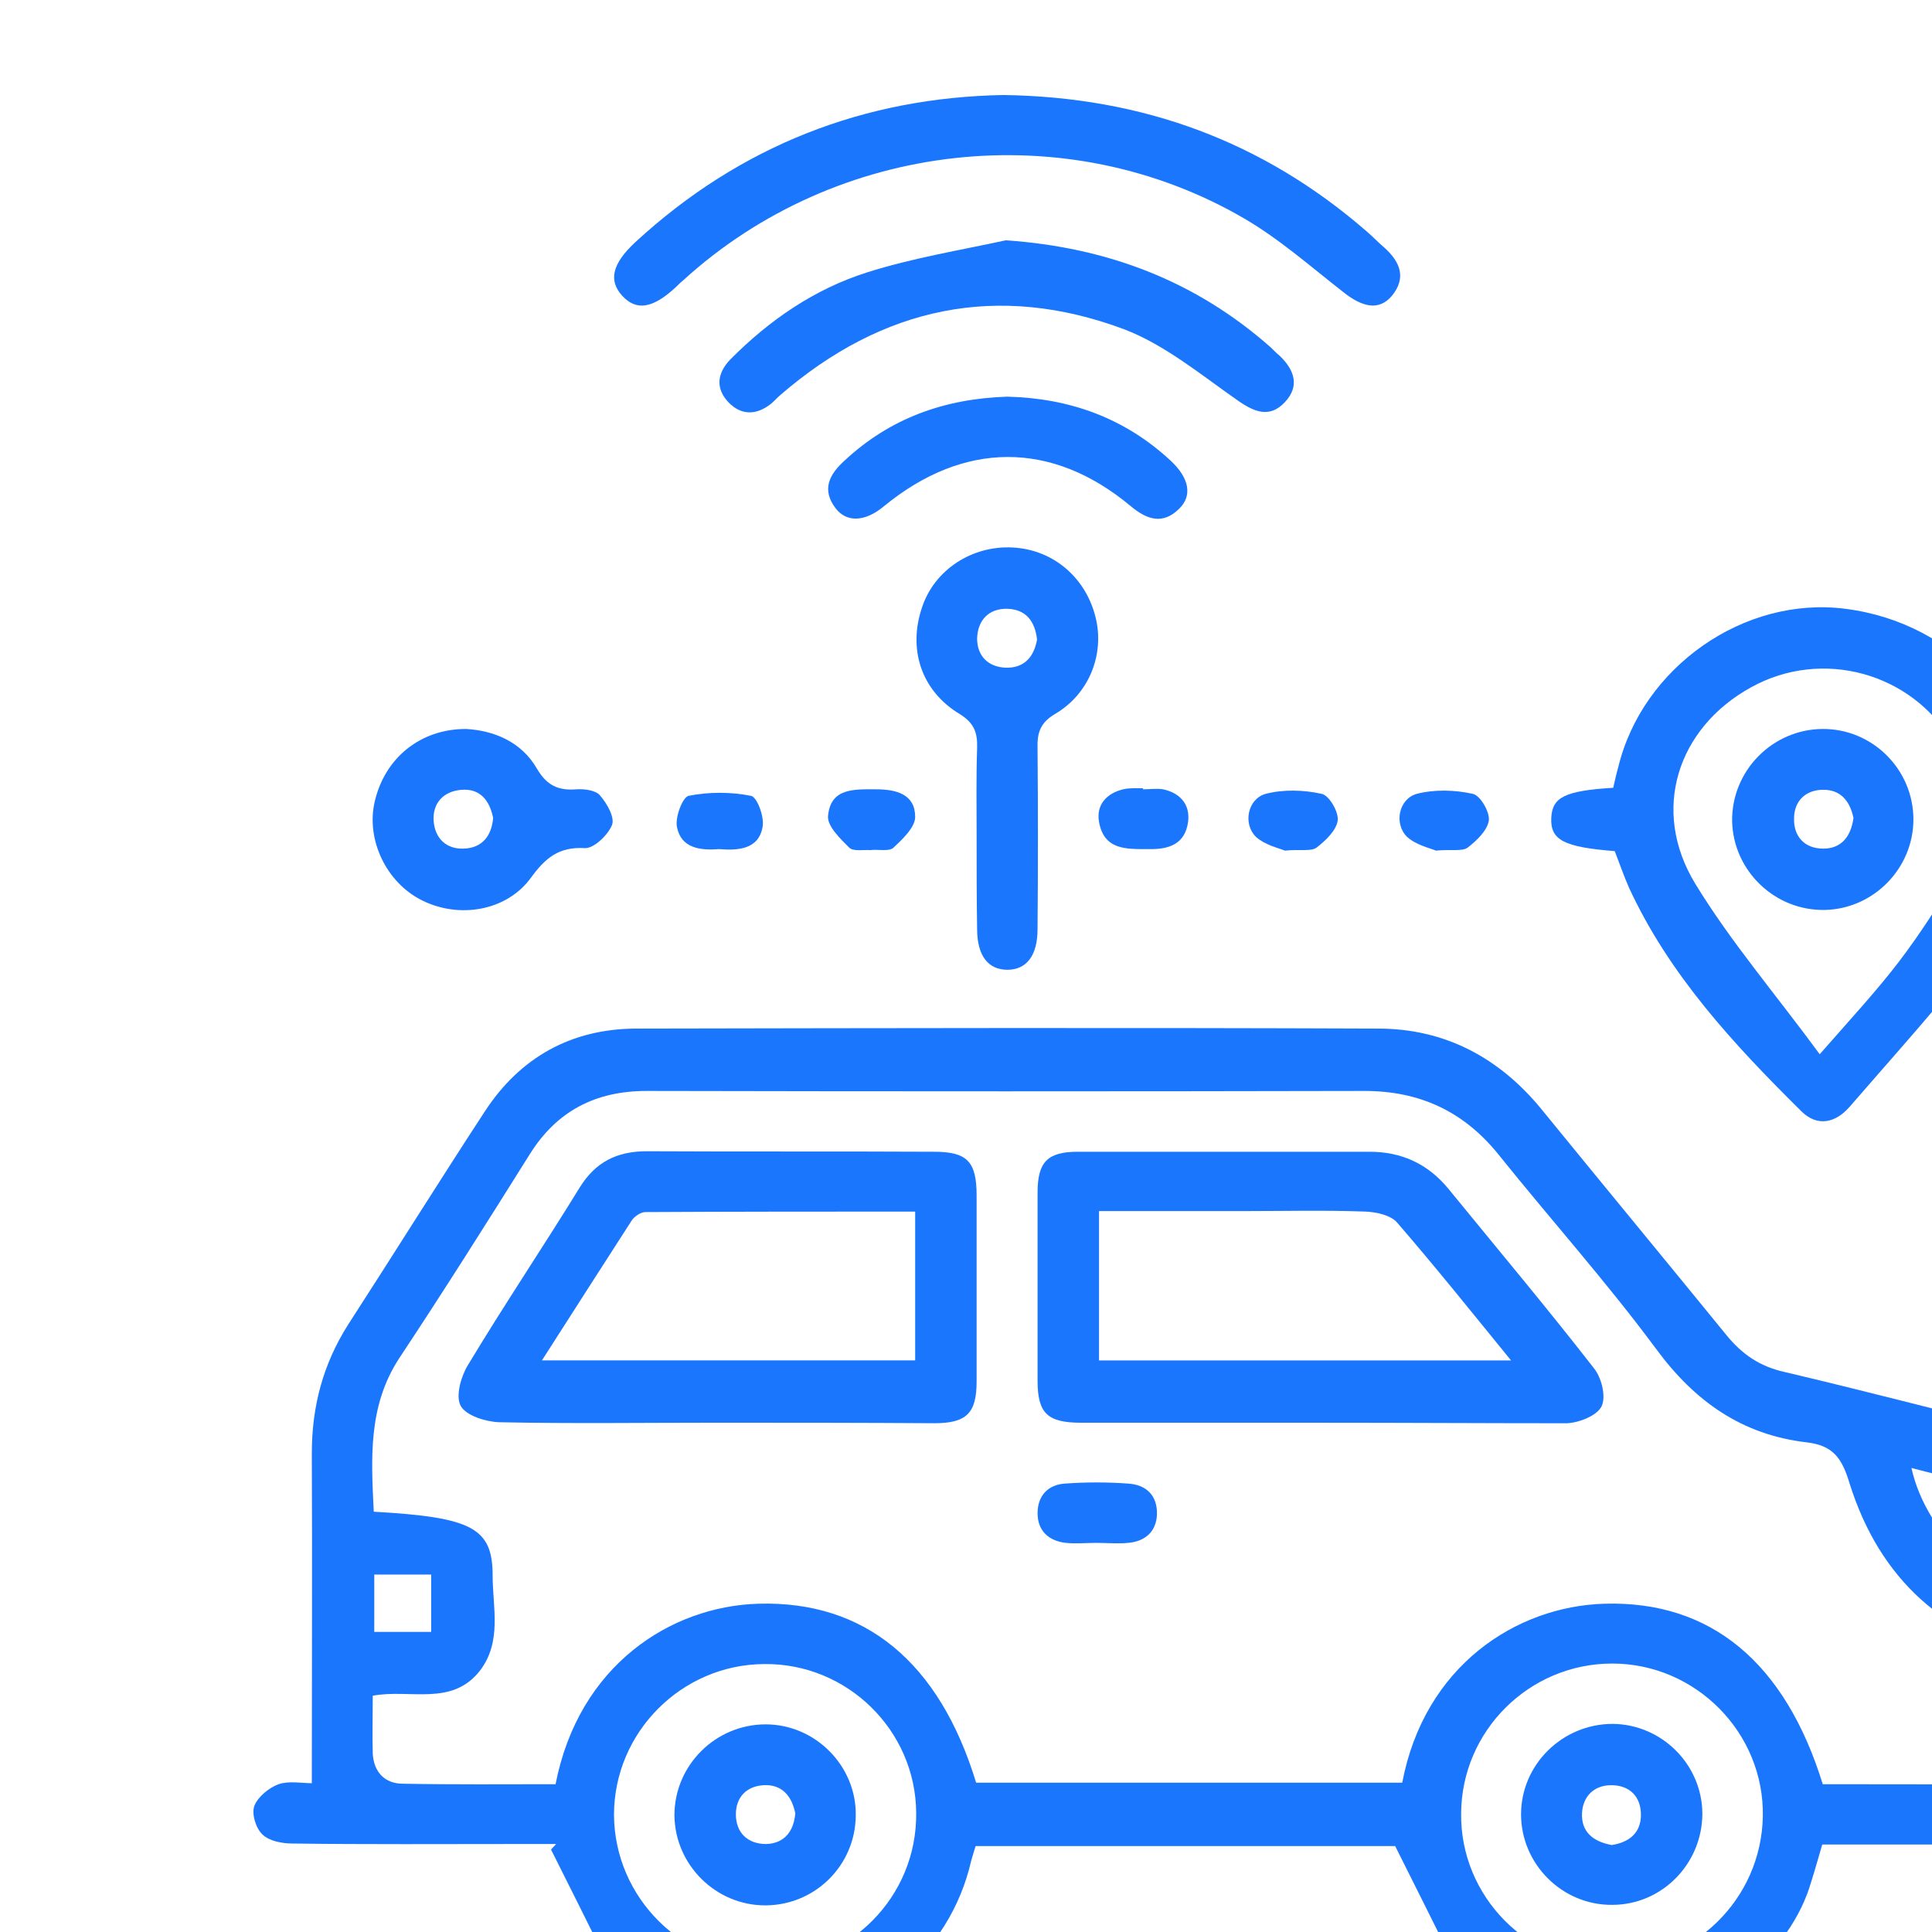 <svg width="61" height="61" viewBox="0 0 61 61" fill="none" xmlns="http://www.w3.org/2000/svg">
<g clip-path="url(#clip0_17184_11161)">
<g clip-path="url(#clip1_17184_11161)">
<path d="M67.028 56.334C67.331 56.334 67.585 56.334 67.855 56.334C68.507 56.318 68.953 56.587 69 57.27C69.048 57.857 68.587 58.238 67.808 58.238C65.629 58.254 63.467 58.238 61.288 58.238C60.047 58.238 58.807 58.238 57.535 58.238C57.392 58.73 57.265 59.175 57.122 59.619C56.39 61.825 53.814 64.048 50.713 63.968C47.819 63.905 44.941 63.953 42.047 63.953C41.856 63.953 41.681 63.953 41.49 63.953C40.838 63.937 40.393 63.651 40.409 62.968C40.425 62.334 40.87 62.048 41.474 62.048C42.714 62.048 43.971 62.048 45.211 62.048C45.465 62.048 45.72 62.048 45.927 62.048C45.322 60.825 44.718 59.619 44.05 58.286C39.804 58.286 35.336 58.286 30.804 58.286C30.756 58.429 30.708 58.603 30.661 58.762C29.993 61.683 27.417 63.857 24.395 63.921C21.533 63.984 18.671 63.937 15.808 63.937C15.045 63.937 14.584 63.54 14.632 62.953C14.695 62.27 15.14 62.016 15.792 62.032C16.953 62.032 18.114 62.032 19.211 62.032C18.607 60.81 18.003 59.603 17.398 58.397C17.446 58.334 17.51 58.286 17.557 58.222C17.144 58.222 16.73 58.222 16.301 58.222C13.948 58.222 11.578 58.238 9.225 58.206C8.907 58.206 8.493 58.127 8.287 57.921C8.08 57.73 7.937 57.27 8.032 57.016C8.143 56.73 8.493 56.445 8.795 56.334C9.129 56.222 9.527 56.302 9.845 56.302C9.845 52.794 9.861 49.349 9.845 45.889C9.845 44.413 10.195 43.08 10.99 41.825C12.437 39.587 13.852 37.318 15.315 35.08C16.428 33.381 18.035 32.492 20.054 32.476C27.878 32.461 35.686 32.445 43.51 32.476C45.624 32.476 47.342 33.397 48.678 35.032C50.618 37.413 52.574 39.778 54.514 42.159C55.007 42.762 55.563 43.143 56.342 43.318C58.839 43.905 61.32 44.556 63.816 45.175C66.058 45.73 67.124 47.08 67.124 49.381C67.124 51.159 67.124 52.921 67.124 54.699C67.092 55.254 67.06 55.746 67.028 56.334ZM17.541 56.334C18.273 52.572 21.183 50.714 23.95 50.635C27.305 50.54 29.659 52.476 30.82 56.286C35.304 56.286 39.788 56.286 44.273 56.286C44.972 52.603 47.867 50.714 50.665 50.635C54.005 50.54 56.358 52.476 57.551 56.334C59.777 56.334 62.019 56.349 64.262 56.318C64.85 56.318 65.168 55.905 65.184 55.318C65.2 54.397 65.184 53.476 65.184 52.524C64.961 52.461 64.786 52.413 64.611 52.381C61.431 51.762 59.348 49.873 58.394 46.825C58.155 46.032 57.869 45.635 57.042 45.54C55.007 45.302 53.512 44.254 52.287 42.587C50.713 40.461 48.948 38.492 47.294 36.429C46.197 35.08 44.813 34.445 43.08 34.445C35.527 34.461 27.973 34.461 20.42 34.445C18.798 34.445 17.573 35.08 16.715 36.461C15.363 38.619 14.011 40.762 12.612 42.873C11.61 44.397 11.721 46.064 11.801 47.73C14.902 47.905 15.554 48.238 15.554 49.746C15.554 50.746 15.856 51.825 15.156 52.746C14.266 53.889 12.946 53.318 11.769 53.54C11.769 54.159 11.753 54.762 11.769 55.365C11.801 55.953 12.151 56.318 12.723 56.318C14.329 56.349 15.904 56.334 17.541 56.334ZM24.157 62.048C26.812 62.048 28.959 59.889 28.927 57.238C28.912 54.635 26.749 52.508 24.125 52.54C21.517 52.556 19.386 54.699 19.386 57.302C19.402 59.921 21.549 62.048 24.157 62.048ZM50.84 62.048C53.464 62.064 55.611 59.968 55.659 57.349C55.706 54.714 53.544 52.524 50.904 52.524C48.28 52.524 46.149 54.651 46.133 57.254C46.102 59.873 48.232 62.032 50.84 62.048ZM65.184 50.476C65.184 49.953 65.216 49.476 65.184 49C65.136 48.159 64.723 47.508 63.896 47.27C62.735 46.921 61.558 46.667 60.35 46.349C60.858 48.587 62.958 50.381 65.184 50.476ZM11.817 49.714C11.817 50.334 11.817 50.921 11.817 51.524C12.453 51.524 13.041 51.524 13.614 51.524C13.614 50.889 13.614 50.302 13.614 49.714C12.978 49.714 12.405 49.714 11.817 49.714Z" fill="#1B76FE"/>
<path d="M50.983 26.873C49.377 26.746 48.947 26.524 48.979 25.825C49.011 25.174 49.393 24.968 50.935 24.873C50.983 24.666 51.031 24.444 51.094 24.222C51.857 21.063 55.07 18.809 58.266 19.222C61.764 19.666 64.341 22.54 64.229 25.921C64.181 27.492 63.466 28.841 62.544 30.047C61.24 31.746 59.792 33.333 58.393 34.952C57.948 35.46 57.375 35.587 56.867 35.079C54.736 32.968 52.7 30.778 51.428 28.016C51.269 27.651 51.142 27.286 50.983 26.873ZM57.455 33.286C58.441 32.159 59.252 31.286 59.967 30.349C60.619 29.492 61.208 28.571 61.764 27.651C62.607 26.238 62.464 24.825 61.653 23.444C60.365 21.238 57.534 20.46 55.292 21.698C52.955 22.984 52.112 25.587 53.527 27.905C54.64 29.73 56.056 31.381 57.455 33.286Z" fill="#1B76FE"/>
<path d="M31.678 3C36.099 3.063 39.884 4.476 43.128 7.286C43.334 7.46 43.51 7.651 43.716 7.825C44.209 8.27 44.416 8.778 43.939 9.349C43.541 9.81 43.032 9.714 42.412 9.222C41.395 8.429 40.409 7.556 39.295 6.905C33.666 3.619 26.415 4.444 21.581 8.841C21.501 8.905 21.422 8.984 21.342 9.063C20.611 9.746 20.086 9.825 19.641 9.333C19.211 8.857 19.323 8.333 20.054 7.651C23.378 4.587 27.305 3.079 31.678 3Z" fill="#1B76FE"/>
<path d="M30.835 26.397C30.835 25.476 30.819 24.54 30.851 23.619C30.867 23.127 30.756 22.826 30.294 22.54C29.086 21.81 28.657 20.492 29.118 19.159C29.515 17.984 30.692 17.222 31.964 17.286C33.284 17.349 34.349 18.286 34.62 19.619C34.842 20.73 34.365 21.921 33.316 22.54C32.855 22.81 32.743 23.127 32.759 23.619C32.775 25.524 32.775 27.429 32.759 29.334C32.759 30.175 32.409 30.619 31.805 30.619C31.201 30.619 30.851 30.175 30.851 29.334C30.835 28.349 30.835 27.365 30.835 26.397ZM32.743 20.191C32.68 19.619 32.393 19.238 31.805 19.222C31.233 19.206 30.867 19.572 30.851 20.159C30.851 20.699 31.185 21.048 31.726 21.08C32.33 21.111 32.648 20.746 32.743 20.191Z" fill="#1B76FE"/>
<path d="M31.758 7.587C34.97 7.81 37.753 8.873 40.122 10.968C40.218 11.064 40.313 11.159 40.409 11.238C40.87 11.683 41.045 12.191 40.568 12.698C40.091 13.206 39.614 13.016 39.089 12.651C37.928 11.841 36.783 10.889 35.495 10.397C31.503 8.905 27.862 9.683 24.634 12.476C24.538 12.556 24.443 12.667 24.348 12.746C23.886 13.111 23.409 13.127 22.996 12.698C22.582 12.254 22.646 11.778 23.059 11.349C24.284 10.111 25.715 9.127 27.369 8.603C28.816 8.143 30.295 7.905 31.758 7.587Z" fill="#1B76FE"/>
<path d="M14.711 23.016C15.586 23.064 16.46 23.413 16.953 24.27C17.271 24.81 17.637 24.968 18.209 24.921C18.448 24.905 18.814 24.953 18.941 25.111C19.164 25.365 19.418 25.81 19.323 26.048C19.195 26.365 18.75 26.794 18.464 26.778C17.653 26.73 17.224 27.08 16.762 27.715C15.999 28.762 14.504 29.016 13.328 28.429C12.199 27.873 11.547 26.508 11.833 25.302C12.151 23.937 13.264 23.016 14.711 23.016ZM15.57 25.826C15.459 25.27 15.156 24.889 14.568 24.937C13.995 24.984 13.646 25.365 13.693 25.937C13.741 26.476 14.091 26.81 14.632 26.794C15.22 26.778 15.522 26.397 15.57 25.826Z" fill="#1B76FE"/>
<path d="M31.805 12.524C33.761 12.572 35.51 13.191 36.973 14.556C37.546 15.095 37.657 15.651 37.228 16.064C36.703 16.587 36.194 16.397 35.685 15.968C33.205 13.905 30.422 13.921 27.909 15.984C27.321 16.476 26.733 16.508 26.383 16.048C25.937 15.46 26.176 14.984 26.669 14.54C28.1 13.207 29.817 12.587 31.805 12.524Z" fill="#1B76FE"/>
<path d="M22.694 26.809C22.105 26.857 21.501 26.778 21.374 26.111C21.31 25.809 21.549 25.175 21.739 25.127C22.376 25 23.075 25 23.711 25.127C23.902 25.159 24.141 25.794 24.077 26.111C23.95 26.825 23.298 26.857 22.694 26.809Z" fill="#1B76FE"/>
<path d="M27.48 26.841C27.257 26.826 26.939 26.889 26.812 26.762C26.526 26.476 26.113 26.08 26.144 25.762C26.224 24.873 26.971 24.921 27.655 24.921C28.307 24.921 28.895 25.08 28.895 25.794C28.895 26.127 28.482 26.508 28.196 26.778C28.037 26.889 27.719 26.81 27.48 26.841Z" fill="#1B76FE"/>
<path d="M36.083 24.921C36.29 24.921 36.513 24.889 36.719 24.921C37.244 25.032 37.578 25.381 37.514 25.936C37.419 26.666 36.894 26.825 36.242 26.809C35.559 26.809 34.859 26.841 34.7 25.952C34.604 25.413 34.938 25.047 35.463 24.921C35.67 24.873 35.877 24.889 36.099 24.889C36.083 24.905 36.083 24.921 36.083 24.921Z" fill="#1B76FE"/>
<path d="M40.568 26.857C40.377 26.778 39.947 26.683 39.661 26.429C39.232 26.016 39.391 25.222 39.963 25.064C40.52 24.921 41.156 24.937 41.728 25.064C41.967 25.111 42.269 25.635 42.237 25.905C42.19 26.222 41.856 26.54 41.569 26.762C41.395 26.889 41.061 26.81 40.568 26.857Z" fill="#1B76FE"/>
<path d="M45.338 26.857C45.147 26.778 44.718 26.683 44.432 26.429C44.002 26.016 44.161 25.222 44.734 25.064C45.291 24.921 45.926 24.937 46.499 25.064C46.737 25.111 47.04 25.635 47.008 25.905C46.96 26.222 46.626 26.54 46.34 26.762C46.165 26.889 45.831 26.81 45.338 26.857Z" fill="#1B76FE"/>
<path d="M41.76 44.921C39.216 44.921 36.688 44.921 34.143 44.921C33.062 44.921 32.76 44.619 32.76 43.587C32.76 41.603 32.76 39.619 32.76 37.651C32.76 36.683 33.078 36.365 34.032 36.365C37.101 36.365 40.17 36.365 43.239 36.365C44.257 36.365 45.084 36.746 45.736 37.54C47.278 39.429 48.837 41.286 50.331 43.206C50.57 43.508 50.713 44.095 50.57 44.397C50.427 44.699 49.854 44.921 49.473 44.937C46.897 44.937 44.336 44.921 41.76 44.921ZM34.7 42.953C39.025 42.953 43.303 42.953 47.708 42.953C46.467 41.429 45.322 40 44.114 38.603C43.907 38.365 43.462 38.27 43.112 38.254C41.84 38.206 40.568 38.238 39.311 38.238C37.785 38.238 36.258 38.238 34.7 38.238C34.7 39.857 34.7 41.381 34.7 42.953Z" fill="#1B76FE"/>
<path d="M22.598 44.92C20.324 44.92 18.034 44.952 15.76 44.905C15.33 44.889 14.726 44.698 14.551 44.397C14.376 44.095 14.551 43.476 14.758 43.127C15.903 41.222 17.143 39.381 18.304 37.492C18.797 36.698 19.465 36.349 20.419 36.349C23.44 36.365 26.462 36.349 29.483 36.365C30.533 36.365 30.835 36.667 30.835 37.746C30.835 39.698 30.835 41.667 30.835 43.619C30.835 44.619 30.517 44.936 29.499 44.936C27.209 44.921 24.903 44.92 22.598 44.92ZM17.111 42.952C21.135 42.952 25.015 42.952 28.895 42.952C28.895 41.381 28.895 39.857 28.895 38.254C26.032 38.254 23.202 38.254 20.371 38.27C20.228 38.27 20.021 38.413 19.942 38.54C19.02 39.968 18.097 41.413 17.111 42.952Z" fill="#1B76FE"/>
<path d="M34.604 48.714C34.286 48.714 33.968 48.746 33.65 48.714C33.11 48.651 32.76 48.333 32.76 47.778C32.76 47.222 33.094 46.873 33.634 46.841C34.286 46.794 34.954 46.794 35.606 46.841C36.195 46.873 36.544 47.222 36.529 47.81C36.513 48.349 36.163 48.667 35.622 48.714C35.304 48.746 34.954 48.714 34.604 48.714Z" fill="#1B76FE"/>
<path d="M24.172 54.444C25.747 54.444 27.05 55.762 27.019 57.333C27.003 58.889 25.747 60.143 24.188 60.159C22.614 60.175 21.31 58.889 21.294 57.317C21.294 55.73 22.598 54.444 24.172 54.444ZM25.11 57.254C24.999 56.698 24.681 56.333 24.109 56.365C23.568 56.397 23.234 56.746 23.234 57.286C23.234 57.857 23.6 58.222 24.188 58.222C24.761 58.206 25.063 57.825 25.11 57.254Z" fill="#1B76FE"/>
<path d="M50.904 60.143C49.329 60.159 48.025 58.857 48.025 57.286C48.025 55.714 49.329 54.429 50.92 54.429C52.462 54.445 53.734 55.699 53.75 57.254C53.75 58.841 52.478 60.143 50.904 60.143ZM50.888 58.254C51.413 58.175 51.81 57.889 51.81 57.302C51.81 56.714 51.444 56.365 50.872 56.365C50.331 56.365 49.981 56.714 49.95 57.238C49.918 57.825 50.283 58.143 50.888 58.254Z" fill="#1B76FE"/>
<path d="M57.535 23.016C59.109 23 60.413 24.286 60.413 25.873C60.413 27.413 59.157 28.698 57.615 28.73C56.04 28.762 54.72 27.492 54.689 25.921C54.673 24.333 55.961 23.032 57.535 23.016ZM58.521 25.825C58.41 25.302 58.123 24.921 57.535 24.936C56.994 24.952 56.645 25.302 56.645 25.841C56.629 26.428 56.994 26.794 57.567 26.794C58.139 26.794 58.441 26.413 58.521 25.825Z" fill="#1B76FE"/>
</g>
</g>
<defs>
<clipPath id="clip0_17184_11161">
<rect width="61" height="61" fill="white"/>
</clipPath>
<clipPath id="clip1_17184_11161">
<rect width="61" height="61" fill="white" transform="translate(8 3)"/>
</clipPath>
</defs>
</svg>
